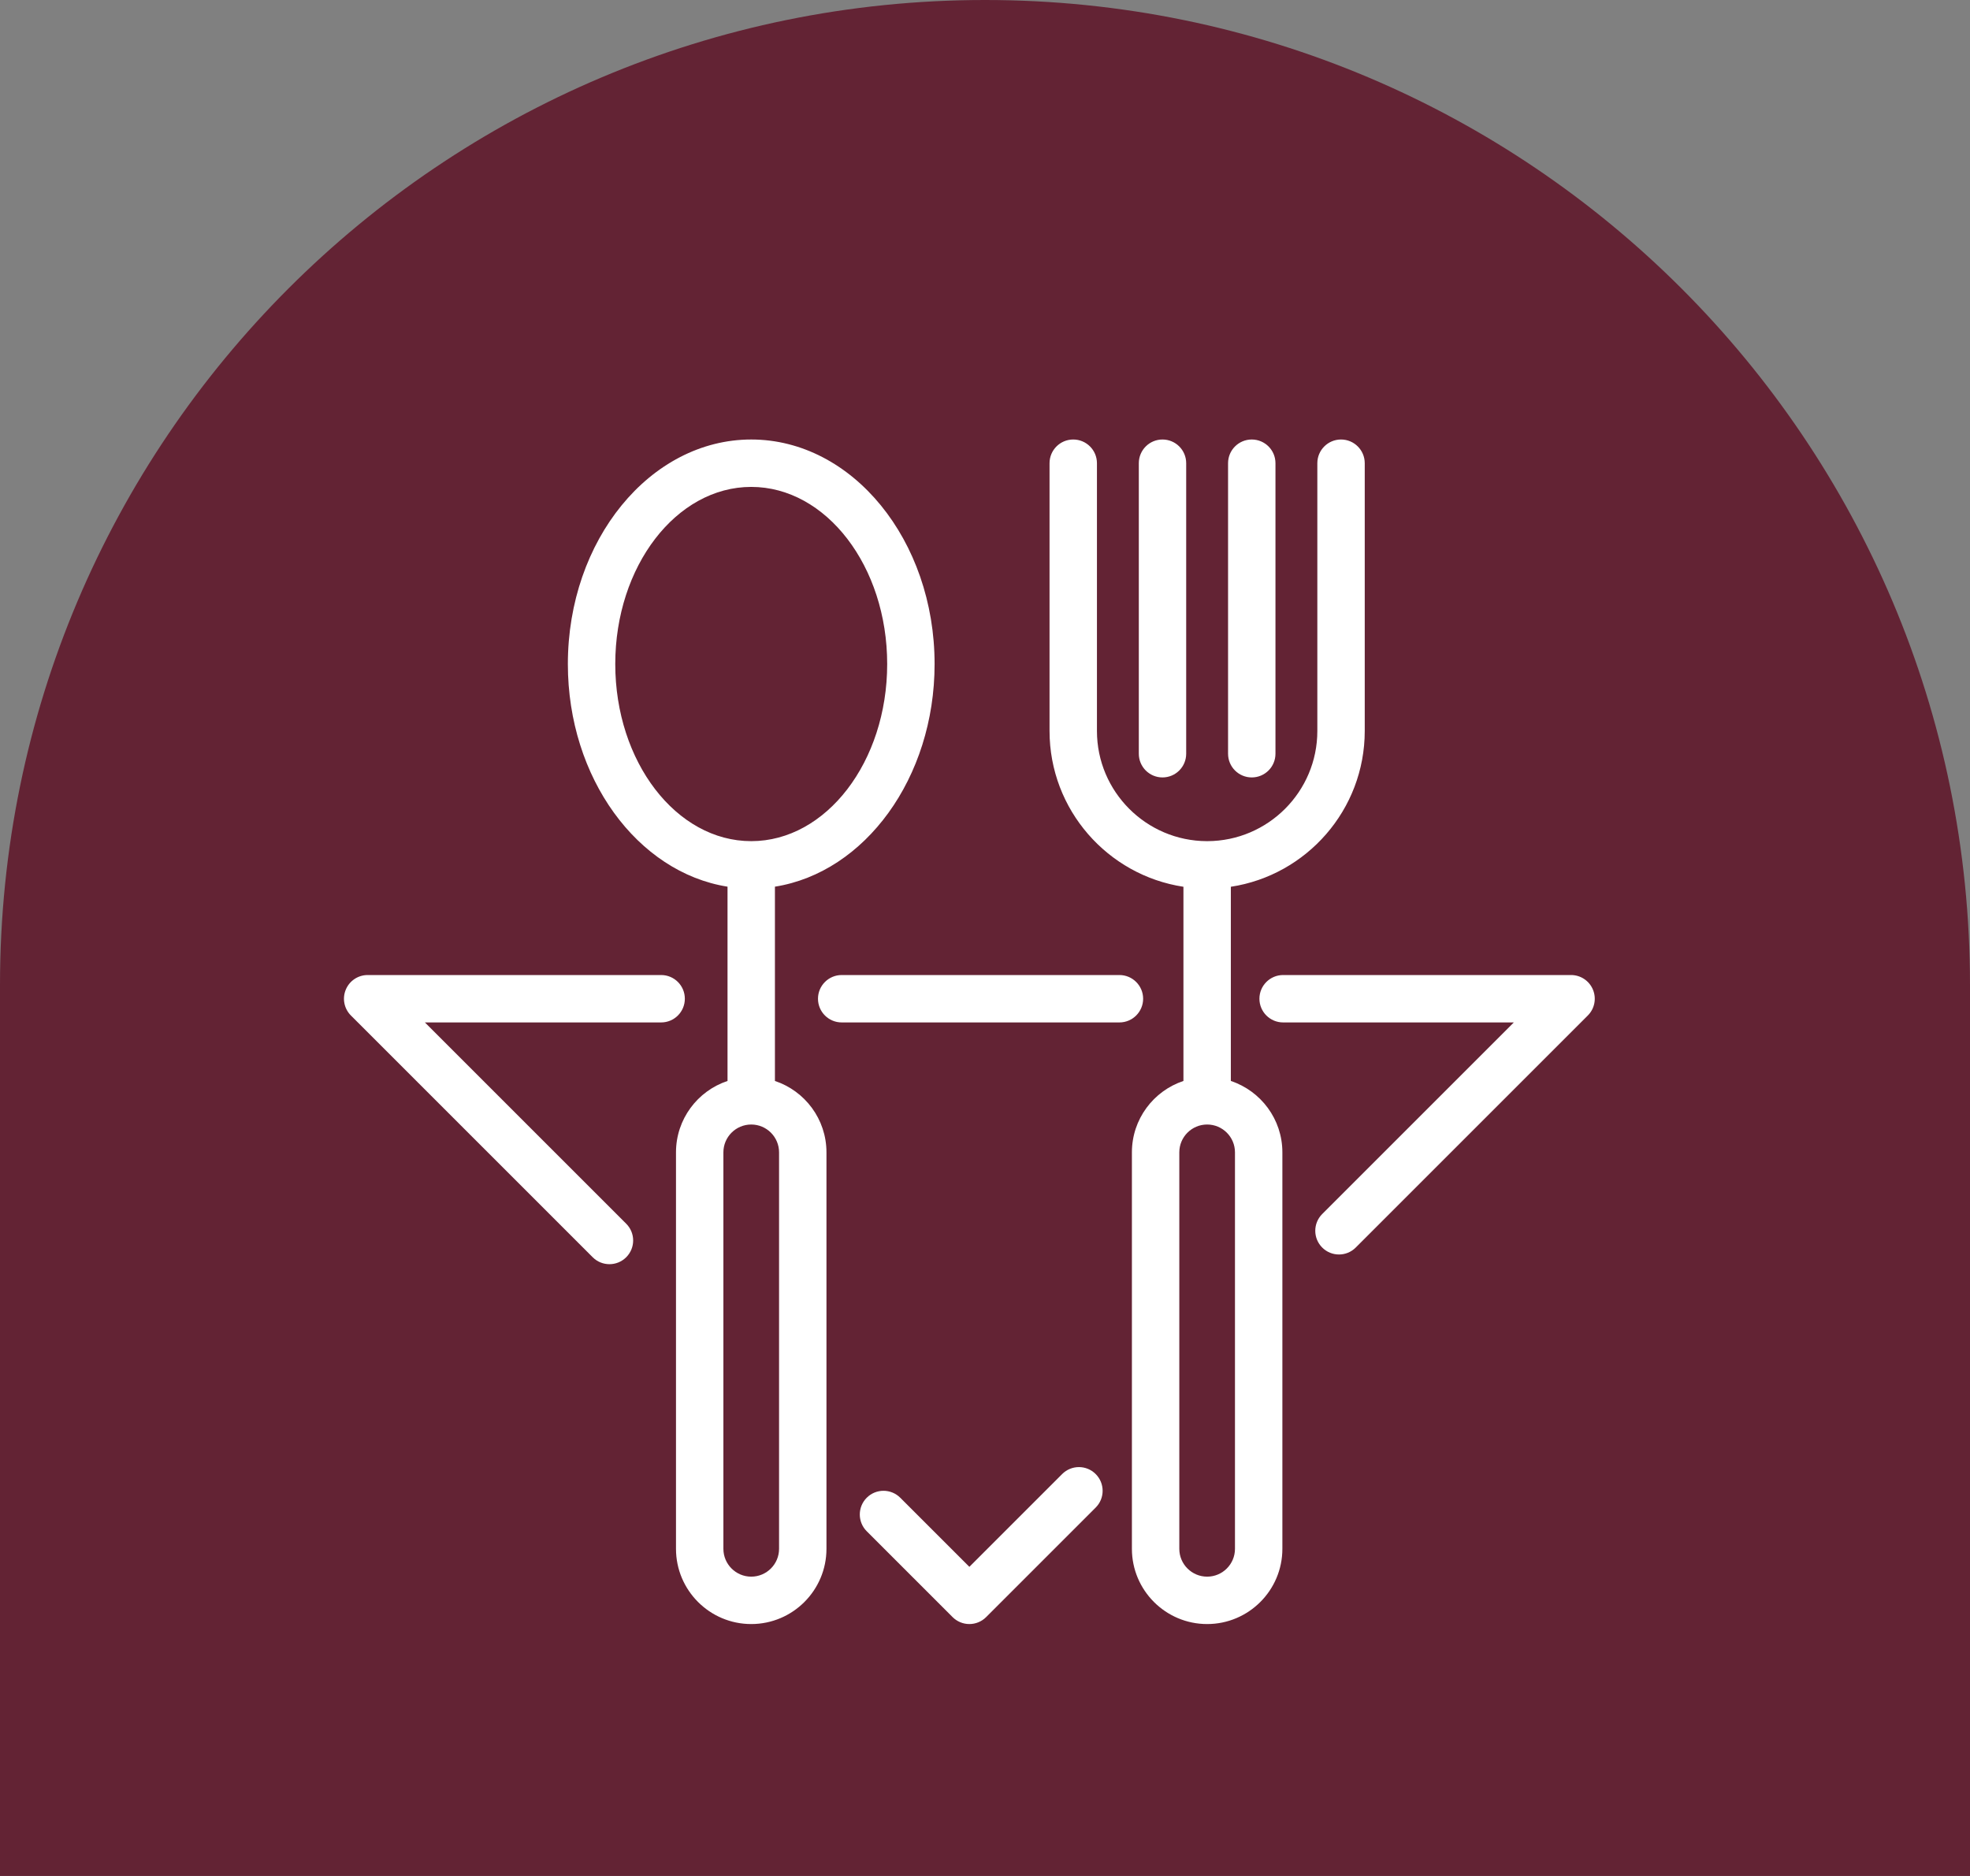 <?xml version="1.0" encoding="UTF-8"?> <svg xmlns="http://www.w3.org/2000/svg" width="63" height="60" viewBox="0 0 63 60" fill="none"><rect x="0" y="0" width="63" height="60" fill="#808080" stroke="none"/><path d="M0 31.5C0 14.103 14.103 0 31.5 0C48.897 0 63 14.103 63 31.5V60H0V31.5Z" fill="#632334"></path><g clip-path="url(#clip0_149_496)"><path d="M39.273 24.107V14.815C39.273 14.396 39.612 14.057 40.031 14.057C40.45 14.057 40.789 14.396 40.789 14.815V24.107C40.789 24.526 40.45 24.865 40.031 24.865C39.612 24.865 39.273 24.526 39.273 24.107ZM37.176 24.865C37.595 24.865 37.934 24.526 37.934 24.107V14.815C37.934 14.396 37.595 14.057 37.176 14.057C36.758 14.057 36.419 14.396 36.419 14.815V24.107C36.419 24.526 36.758 24.865 37.176 24.865ZM21.901 31.943C21.901 31.524 21.562 31.185 21.143 31.185H11.758C11.451 31.185 11.175 31.37 11.058 31.653C10.94 31.936 11.005 32.262 11.222 32.479L18.954 40.211C19.102 40.359 19.296 40.433 19.49 40.433C19.684 40.433 19.878 40.359 20.026 40.211C20.322 39.915 20.322 39.435 20.026 39.139L13.588 32.701H21.143C21.562 32.701 21.901 32.362 21.901 31.943ZM26.43 36.856V49.537C26.43 50.864 25.351 51.943 24.024 51.943C22.697 51.943 21.618 50.864 21.618 49.537V36.856C21.618 35.794 22.309 34.891 23.266 34.573V28.359C20.389 27.903 18.16 24.883 18.16 21.238C18.16 17.278 20.791 14.057 24.024 14.057C27.258 14.057 29.888 17.278 29.888 21.238C29.888 24.883 27.659 27.903 24.782 28.359V34.573C25.739 34.891 26.43 35.794 26.43 36.856ZM24.024 26.903C26.422 26.903 28.372 24.362 28.372 21.238C28.372 18.114 26.422 15.573 24.024 15.573C21.626 15.573 19.676 18.114 19.676 21.238C19.676 24.362 21.626 26.903 24.024 26.903ZM24.914 36.856C24.914 36.365 24.515 35.966 24.024 35.966C23.533 35.966 23.134 36.365 23.134 36.856V49.537C23.134 50.028 23.533 50.427 24.024 50.427C24.515 50.427 24.914 50.028 24.914 49.537V36.856ZM50.942 31.653C50.825 31.37 50.549 31.185 50.242 31.185H41.034C40.616 31.185 40.276 31.524 40.276 31.943C40.276 32.362 40.616 32.701 41.034 32.701H48.412L42.284 38.829C41.988 39.125 41.988 39.605 42.284 39.901C42.432 40.049 42.626 40.123 42.82 40.123C43.014 40.123 43.208 40.049 43.356 39.901L50.778 32.479C50.995 32.262 51.06 31.936 50.942 31.653ZM41.01 36.856V49.537C41.01 50.864 39.931 51.943 38.604 51.943C37.277 51.943 36.198 50.864 36.198 49.537V36.856C36.198 35.794 36.889 34.891 37.846 34.573V28.362C35.425 27.995 33.564 25.901 33.564 23.379V14.815C33.564 14.396 33.903 14.057 34.322 14.057C34.74 14.057 35.08 14.396 35.08 14.815V23.379C35.08 25.319 36.655 26.897 38.593 26.903C38.6 26.903 38.607 26.903 38.615 26.903C40.553 26.897 42.128 25.319 42.128 23.379V14.815C42.128 14.396 42.467 14.057 42.886 14.057C43.304 14.057 43.644 14.396 43.644 14.815V23.379C43.644 25.901 41.782 27.995 39.362 28.362V34.573C40.318 34.891 41.01 35.794 41.01 36.856ZM39.494 36.856C39.494 36.365 39.095 35.966 38.604 35.966C38.113 35.966 37.714 36.365 37.714 36.856V49.537C37.714 50.028 38.113 50.427 38.604 50.427C39.095 50.427 39.494 50.028 39.494 49.537V36.856ZM33.968 47.145L31 50.113L28.79 47.903C28.494 47.607 28.014 47.607 27.718 47.903C27.422 48.199 27.422 48.679 27.718 48.975L30.464 51.721C30.606 51.863 30.799 51.943 31 51.943C31.201 51.943 31.394 51.863 31.536 51.721L35.04 48.217C35.336 47.921 35.336 47.441 35.039 47.145C34.744 46.849 34.264 46.849 33.968 47.145ZM36.557 31.943C36.557 31.525 36.217 31.185 35.799 31.185H26.917C26.499 31.185 26.159 31.525 26.159 31.943C26.159 32.362 26.499 32.701 26.917 32.701H35.799C36.217 32.701 36.557 32.362 36.557 31.943Z" fill="white"></path></g><defs><clipPath id="clip0_149_496"><rect width="40" height="40" fill="white" transform="translate(11 13)"></rect></clipPath></defs></svg> 